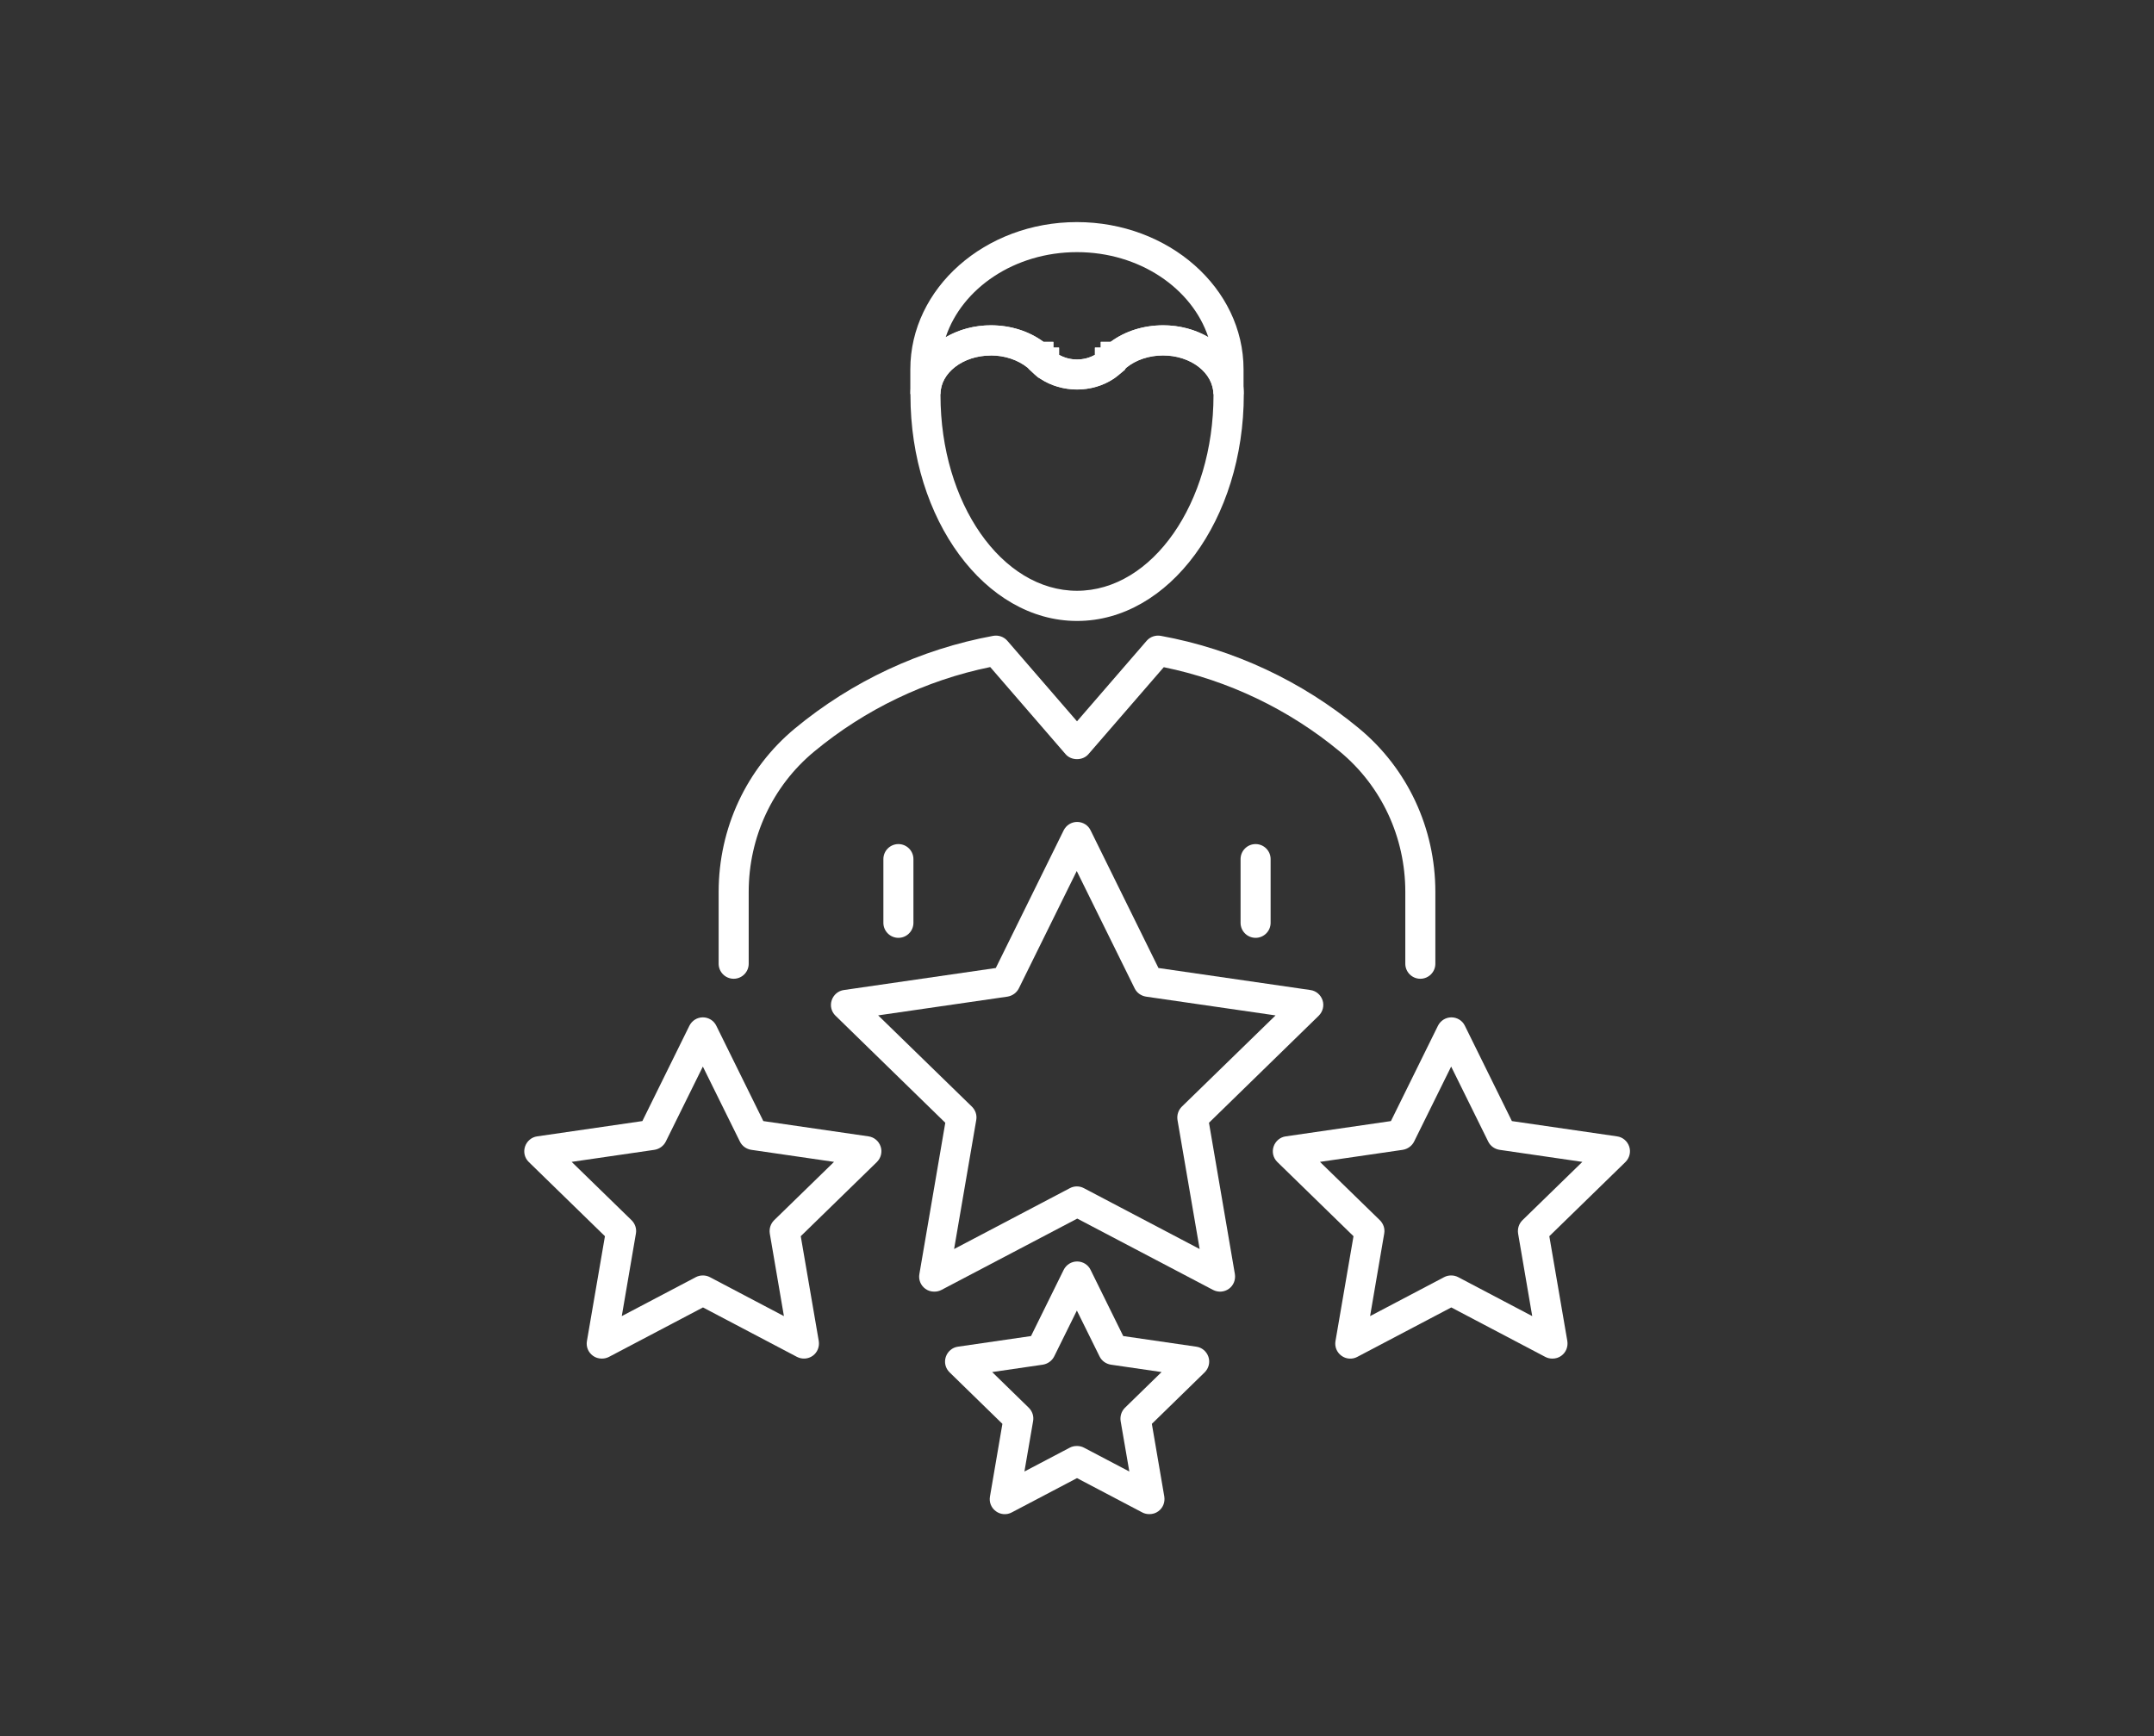 <?xml version="1.0" encoding="UTF-8"?>
<svg xmlns="http://www.w3.org/2000/svg" id="Livello_2" data-name="Livello 2" viewBox="0 0 166.32 134.07">
  <rect x="0" y="0" width="166.32" height="134.07" fill="#333333" stroke="none"/>
  <defs>
    <style>
      .cls-1 {
        fill: none;
      }

      .cls-2 {
        fill: #fff;
      }
    </style>
  </defs>
  <g id="Livello_1-2" data-name="Livello 1">
    <g>
      <rect class="cls-1" width="166.32" height="134.07"></rect>
      <g>
        <path class="cls-2" d="M69.37,72.42c-.64,0-1.16-.52-1.16-1.16v-4.92c0-.64.52-1.16,1.16-1.16s1.16.52,1.16,1.16v4.92c0,.64-.52,1.16-1.16,1.16Z"></path>
        <path class="cls-2" d="M96.95,72.42c-.64,0-1.16-.52-1.16-1.16v-4.92c0-.64.52-1.16,1.16-1.16s1.16.52,1.16,1.16v4.92c0,.64-.52,1.16-1.16,1.16Z"></path>
        <path class="cls-2" d="M46.46,104.91c-.24,0-.48-.07-.68-.22-.36-.26-.54-.7-.46-1.14l1.39-8.09-5.88-5.73c-.32-.31-.43-.77-.29-1.19s.5-.73.94-.79l8.12-1.18,3.63-7.36c.2-.4.6-.65,1.04-.65s.85.25,1.04.65l3.63,7.36,8.12,1.18c.44.06.8.37.94.79s.02.88-.29,1.19l-5.88,5.73,1.39,8.09c.07.44-.1.88-.46,1.14-.36.26-.83.29-1.22.09l-7.26-3.82-7.26,3.82c-.17.09-.36.13-.54.13ZM54.27,98.49c.19,0,.37.04.54.13l5.72,3.01-1.09-6.37c-.06-.38.06-.76.33-1.03l4.63-4.51-6.39-.93c-.38-.06-.71-.29-.88-.64l-2.86-5.79-2.86,5.79c-.17.34-.5.58-.88.64l-6.39.93,4.63,4.51c.27.27.4.65.33,1.03l-1.09,6.37,5.72-3.01c.17-.09.35-.13.54-.13Z"></path>
        <path class="cls-2" d="M119.86,104.91c-.19,0-.37-.04-.54-.13l-7.26-3.82-7.26,3.82c-.39.21-.87.17-1.22-.09-.36-.26-.54-.7-.46-1.14l1.39-8.09-5.88-5.73c-.32-.31-.43-.77-.29-1.19s.5-.73.94-.79l8.12-1.18,3.63-7.36c.2-.4.6-.65,1.04-.65s.85.25,1.04.65l3.63,7.36,8.12,1.18c.44.06.8.37.94.79s.02.88-.29,1.19l-5.88,5.73,1.39,8.09c.07.44-.1.88-.46,1.14-.2.15-.44.22-.68.22ZM112.05,98.49c.19,0,.37.04.54.13l5.72,3.01-1.09-6.37c-.06-.38.06-.76.33-1.03l4.63-4.51-6.39-.93c-.38-.06-.71-.29-.88-.64l-2.86-5.79-2.86,5.79c-.17.34-.5.58-.88.64l-6.39.93,4.63,4.51c.27.27.4.65.33,1.03l-1.09,6.37,5.72-3.01c.17-.09.35-.13.54-.13Z"></path>
        <path class="cls-2" d="M72.13,99.74c-.24,0-.48-.07-.68-.22-.36-.26-.54-.7-.46-1.14l2-11.68-8.48-8.27c-.32-.31-.43-.77-.29-1.19s.5-.73.94-.79l11.73-1.7,5.24-10.63c.2-.4.6-.65,1.04-.65s.85.25,1.04.65l5.24,10.63,11.73,1.7c.44.06.8.37.94.79s.02.88-.29,1.19l-8.48,8.27,2,11.68c.07.44-.1.88-.46,1.14-.36.26-.83.29-1.22.09l-10.49-5.51-10.49,5.51c-.17.09-.36.13-.54.13ZM67.81,78.41l7.24,7.05c.27.27.4.65.33,1.03l-1.71,9.96,8.94-4.7c.34-.18.74-.18,1.08,0l8.94,4.7-1.71-9.96c-.06-.38.06-.76.33-1.03l7.24-7.05-10-1.45c-.38-.06-.71-.29-.88-.64l-4.47-9.06-4.47,9.06c-.17.34-.5.58-.88.64l-10,1.45Z"></path>
        <path class="cls-2" d="M88.74,116.92c-.19,0-.37-.04-.54-.13l-5.04-2.65-5.04,2.65c-.39.21-.87.17-1.22-.09-.36-.26-.54-.7-.46-1.14l.96-5.61-4.08-3.98c-.32-.31-.43-.77-.29-1.19s.5-.73.94-.79l5.64-.82,2.52-5.11c.2-.4.6-.65,1.04-.65s.85.25,1.04.65l2.52,5.11,5.64.82c.44.06.8.37.94.79s.02.88-.29,1.19l-4.08,3.98.96,5.61c.07.44-.1.88-.46,1.14-.2.15-.44.22-.68.22ZM83.16,111.66c.19,0,.37.04.54.13l3.5,1.84-.67-3.89c-.06-.38.06-.76.33-1.03l2.83-2.76-3.91-.57c-.38-.06-.71-.29-.88-.64l-1.75-3.54-1.75,3.54c-.17.34-.5.58-.88.64l-3.91.57,2.83,2.76c.27.27.4.65.33,1.03l-.67,3.89,3.5-1.84c.17-.09.35-.13.54-.13Z"></path>
        <path class="cls-2" d="M109.67,75.58c-.64,0-1.16-.52-1.16-1.16v-5.55c0-4.22-1.84-8.17-5.05-10.83-3.93-3.26-8.62-5.5-13.6-6.52l-5.82,6.72c-.44.51-1.32.51-1.76,0l-5.82-6.73c-4.98,1.02-9.67,3.27-13.6,6.53-3.21,2.66-5.05,6.61-5.05,10.83v5.55c0,.64-.52,1.16-1.16,1.16s-1.16-.52-1.16-1.16v-5.55c0-4.92,2.15-9.52,5.89-12.62,4.41-3.65,9.7-6.12,15.31-7.15.41-.07.82.07,1.09.38l5.38,6.22,5.38-6.22c.27-.31.68-.45,1.09-.38,5.61,1.02,10.91,3.5,15.31,7.15,3.74,3.1,5.89,7.7,5.89,12.62v5.55c0,.64-.52,1.16-1.16,1.16Z"></path>
        <g>
          <path class="cls-2" d="M96.02,30.43h-2.33c0-1.64-1.75-2.98-3.89-2.98-1.07,0-2.1.34-2.84.95-.03.04-.07.08-.1.11v.04l-.42.35s-.02.01-.02.02l-.32.25s-.07.05-.1.07c-1.67,1.12-4,1.12-5.69,0-.03-.02-.06-.04-.1-.07h-.03l-.29-.25s-.02-.01-.02-.02l-.42-.39s-.07-.07-.1-.11c-.74-.6-1.77-.95-2.84-.95-2.15,0-3.89,1.34-3.89,2.98h-2.33v-1.91c0-6.27,5.77-11.37,12.86-11.37s12.87,5.1,12.87,11.37v1.91ZM81.77,27.4c.84.48,1.93.48,2.77,0v-.56h.45v-.44h.76c1.12-.83,2.55-1.28,4.06-1.28,1.29,0,2.5.34,3.49.92-1.26-3.79-5.33-6.57-10.14-6.57s-8.88,2.78-10.14,6.57c1-.58,2.2-.92,3.49-.92,1.51,0,2.93.45,4.06,1.28h.76v.44h.44v.56Z"></path>
          <path class="cls-2" d="M83.16,47.95c-7.09,0-12.86-7.82-12.86-17.43v-.09c0-2.93,2.79-5.31,6.22-5.31,1.51,0,2.93.45,4.06,1.28h.76v.44h.44v.56c.84.48,1.93.48,2.77,0v-.56h.45v-.44h.76c1.12-.83,2.55-1.28,4.06-1.28,3.43,0,6.22,2.38,6.22,5.31,0,9.7-5.77,17.52-12.87,17.52ZM76.51,27.45c-2.15,0-3.89,1.34-3.89,2.98v.09c0,8.33,4.73,15.1,10.54,15.1s10.54-6.77,10.54-15.1c0-1.74-1.75-3.08-3.89-3.08-1.07,0-2.1.34-2.84.95-.03.04-.07.08-.1.11v.04l-.42.35s-.02.01-.02.02l-.32.25s-.07.05-.1.07c-1.67,1.12-4,1.12-5.69,0-.03-.02-.06-.04-.1-.07h-.03l-.29-.25s-.01-.01-.02-.02l-.42-.39s-.07-.07-.1-.11c-.74-.6-1.77-.95-2.84-.95Z"></path>
        </g>
      </g>
    </g>
  </g>
</svg>
